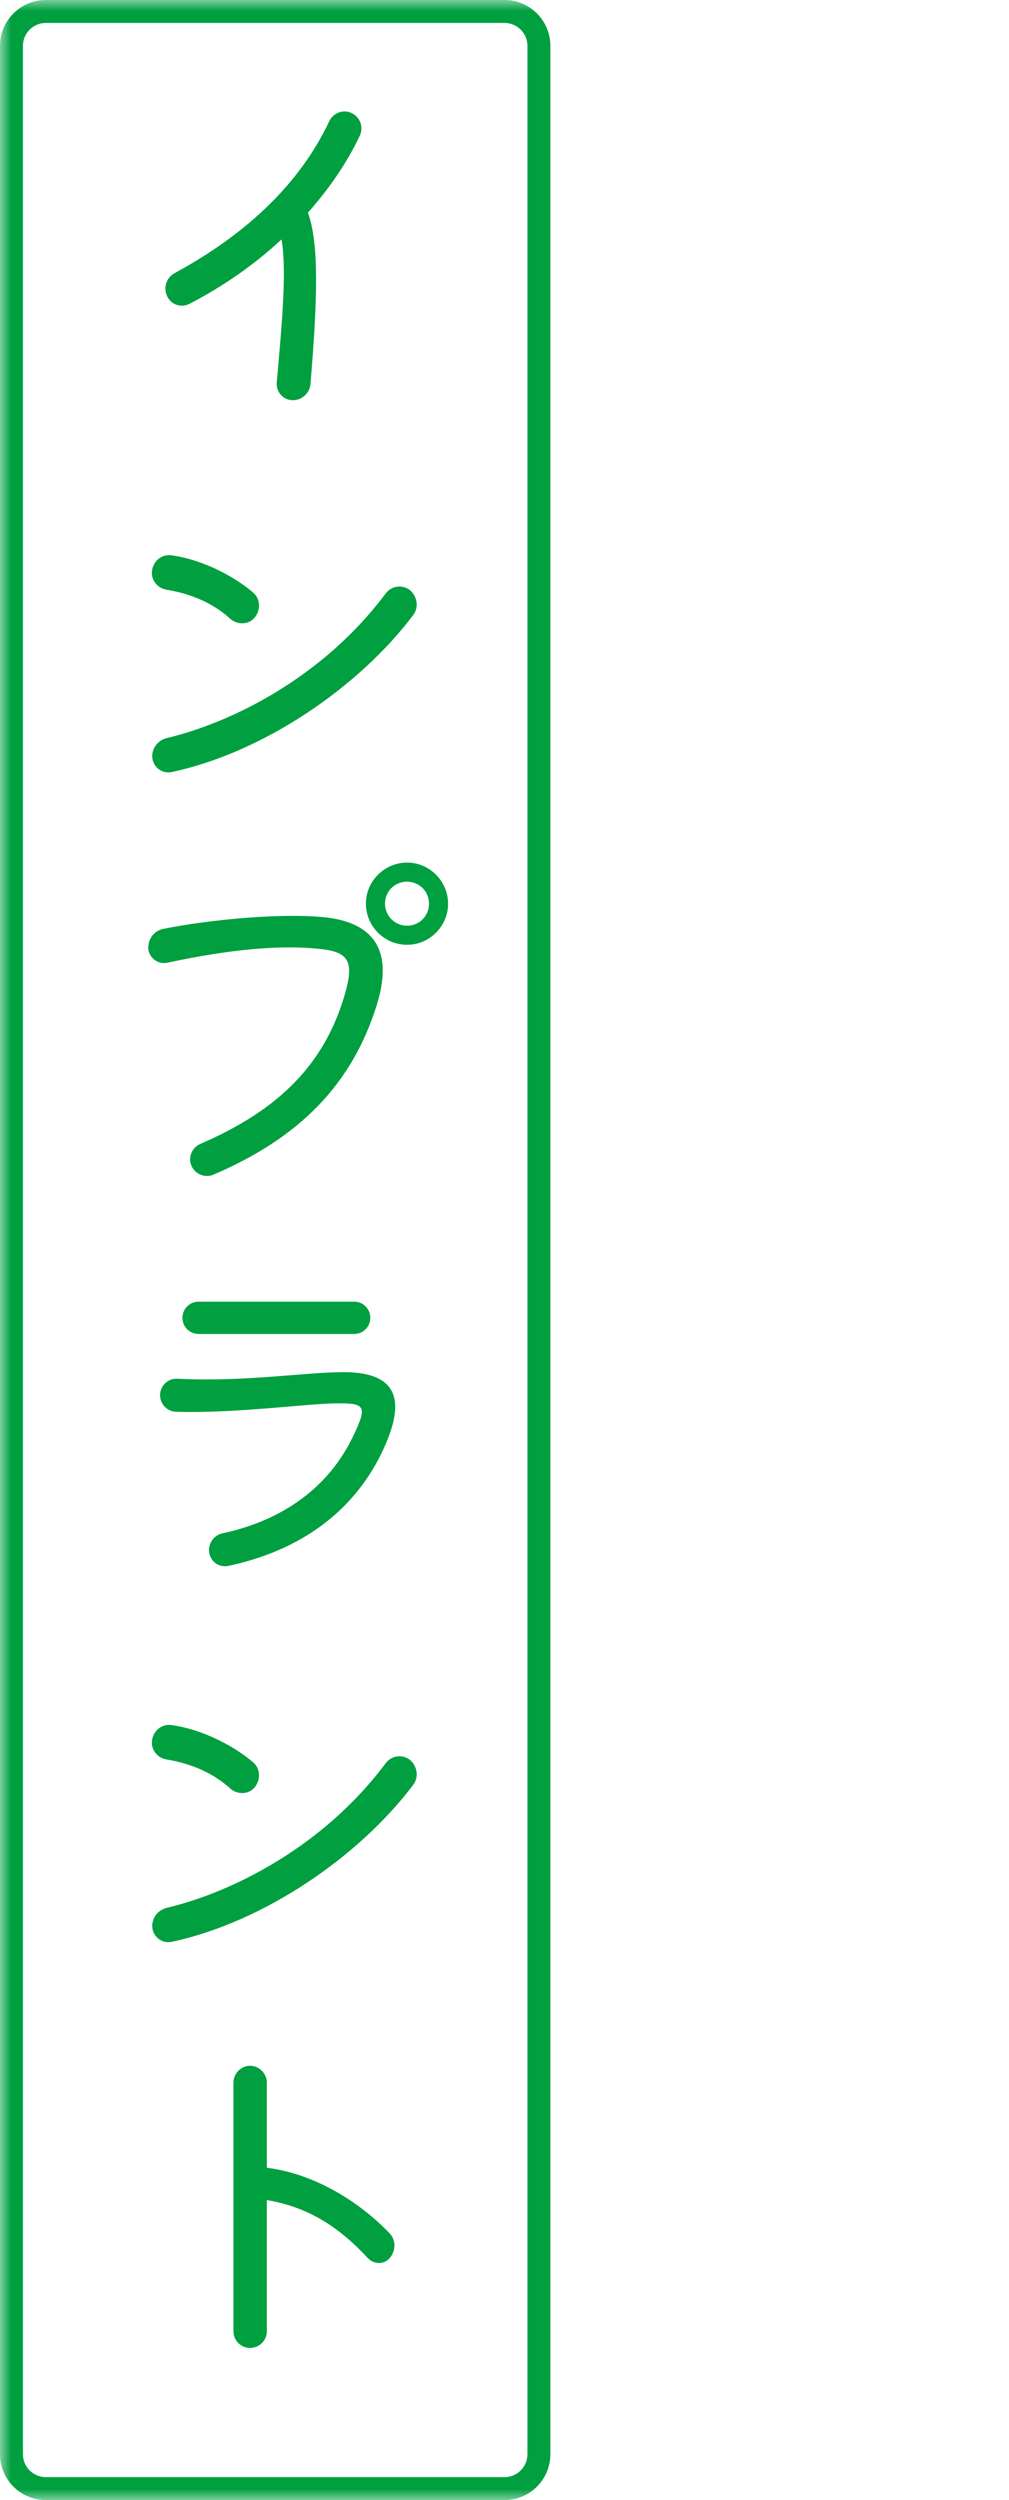 <svg width="44" height="109" viewBox="0 0 44 109" fill="none" xmlns="http://www.w3.org/2000/svg">
<mask id="mask0_2743_36" style="mask-type:alpha" maskUnits="userSpaceOnUse" x="0" y="0" width="44" height="109">
<path d="M0 0H44V109H0V0Z" fill="#D9D9D9"/>
</mask>
<g mask="url(#mask0_2743_36)">
<path fill-rule="evenodd" clip-rule="evenodd" d="M22 1H2C1.448 1 1 1.448 1 2V107C1 107.552 1.448 108 2 108H22C22.552 108 23 107.552 23 107V2C23 1.448 22.552 1 22 1ZM2 0C0.895 0 0 0.895 0 2V107C0 108.105 0.895 109 2 109H22C23.105 109 24 108.105 24 107V2C24 0.895 23.105 0 22 0H2Z" fill="#00A040"/>
<path d="M16.996 97.376C17.268 97.664 17.268 98.128 16.996 98.448C16.756 98.736 16.308 98.736 16.036 98.448C14.692 96.992 13.332 96.208 11.636 95.92V101.648C11.636 102.032 11.316 102.368 10.9 102.368C10.516 102.368 10.18 102.048 10.18 101.648V90.8C10.18 90.4 10.516 90.064 10.9 90.064C11.3 90.064 11.636 90.4 11.636 90.8V94.512C13.716 94.768 15.684 96 16.996 97.376Z" fill="#00A040"/>
<path d="M11.076 77.96C10.804 78.248 10.324 78.248 10.02 77.96C9.316 77.32 8.356 76.888 7.268 76.712C6.868 76.648 6.58 76.296 6.628 75.896C6.676 75.464 7.044 75.16 7.46 75.208C8.868 75.4 10.244 76.152 11.044 76.84C11.364 77.112 11.38 77.624 11.076 77.96ZM7.476 84.664C7.076 84.744 6.692 84.456 6.644 84.056C6.596 83.656 6.868 83.272 7.284 83.176C10.116 82.504 14.1 80.52 16.82 76.872C17.076 76.536 17.54 76.472 17.876 76.728C18.196 77 18.276 77.48 18.02 77.816C15.668 80.936 11.524 83.8 7.476 84.664Z" fill="#00A040"/>
<path d="M15.444 58.16H8.66C8.26 58.16 7.956 57.84 7.956 57.456C7.956 57.056 8.276 56.752 8.66 56.752H15.444C15.844 56.752 16.148 57.072 16.148 57.456C16.148 57.856 15.828 58.16 15.444 58.16ZM9.956 68.272C9.556 68.352 9.188 68.096 9.124 67.696C9.06 67.312 9.316 66.928 9.716 66.848C12.388 66.272 14.356 64.8 15.396 62.624C16.004 61.36 15.94 61.184 14.836 61.184C13.508 61.168 10.404 61.632 7.684 61.552C7.268 61.536 6.964 61.2 6.98 60.784C7.012 60.384 7.348 60.08 7.748 60.112C10.708 60.256 13.316 59.824 14.98 59.824C17.78 59.824 17.492 61.552 16.66 63.312C15.412 65.904 13.108 67.6 9.956 68.272Z" fill="#00A040"/>
<path d="M17.748 41.192C16.756 41.192 15.956 40.376 15.956 39.4C15.956 38.408 16.772 37.608 17.748 37.608C18.74 37.608 19.54 38.424 19.54 39.4C19.54 40.376 18.74 41.192 17.748 41.192ZM17.748 40.36C18.292 40.36 18.708 39.928 18.708 39.4C18.708 38.856 18.276 38.44 17.748 38.44C17.22 38.44 16.788 38.856 16.788 39.4C16.788 39.928 17.22 40.36 17.748 40.36ZM9.284 51.224C8.916 51.368 8.484 51.176 8.34 50.808C8.196 50.44 8.372 50.024 8.756 49.864C12.196 48.376 14.148 46.376 15.028 43.384C15.444 41.96 15.236 41.528 14.052 41.384C12.292 41.176 10.036 41.384 7.284 41.976C6.9 42.056 6.532 41.784 6.468 41.4C6.436 40.968 6.692 40.6 7.092 40.504C9.22 40.072 12.484 39.784 14.292 40.008C17.14 40.376 16.836 42.488 16.436 43.8C15.364 47.24 13.108 49.592 9.284 51.224Z" fill="#00A040"/>
<path d="M11.076 26.96C10.804 27.248 10.324 27.248 10.02 26.96C9.316 26.32 8.356 25.888 7.268 25.712C6.868 25.648 6.58 25.296 6.628 24.896C6.676 24.464 7.044 24.16 7.46 24.208C8.868 24.4 10.244 25.152 11.044 25.84C11.364 26.112 11.38 26.624 11.076 26.96ZM7.476 33.664C7.076 33.744 6.692 33.456 6.644 33.056C6.596 32.656 6.868 32.272 7.284 32.176C10.116 31.504 14.1 29.52 16.82 25.872C17.076 25.536 17.54 25.472 17.876 25.728C18.196 26 18.276 26.48 18.02 26.816C15.668 29.936 11.524 32.8 7.476 33.664Z" fill="#00A040"/>
<path d="M15.316 4.92C15.7 5.096 15.86 5.528 15.7 5.896C15.188 6.984 14.436 8.136 13.428 9.272C13.924 10.648 13.844 13.048 13.54 16.744C13.508 17.144 13.156 17.464 12.74 17.448C12.34 17.432 12.036 17.08 12.068 16.68C12.324 13.832 12.5 11.736 12.276 10.44C11.172 11.464 9.828 12.44 8.244 13.256C7.876 13.432 7.444 13.272 7.284 12.904C7.108 12.52 7.268 12.088 7.636 11.896C10.82 10.168 13.108 7.944 14.356 5.288C14.532 4.92 14.964 4.76 15.316 4.92Z" fill="#00A040"/>
</g>
</svg>
